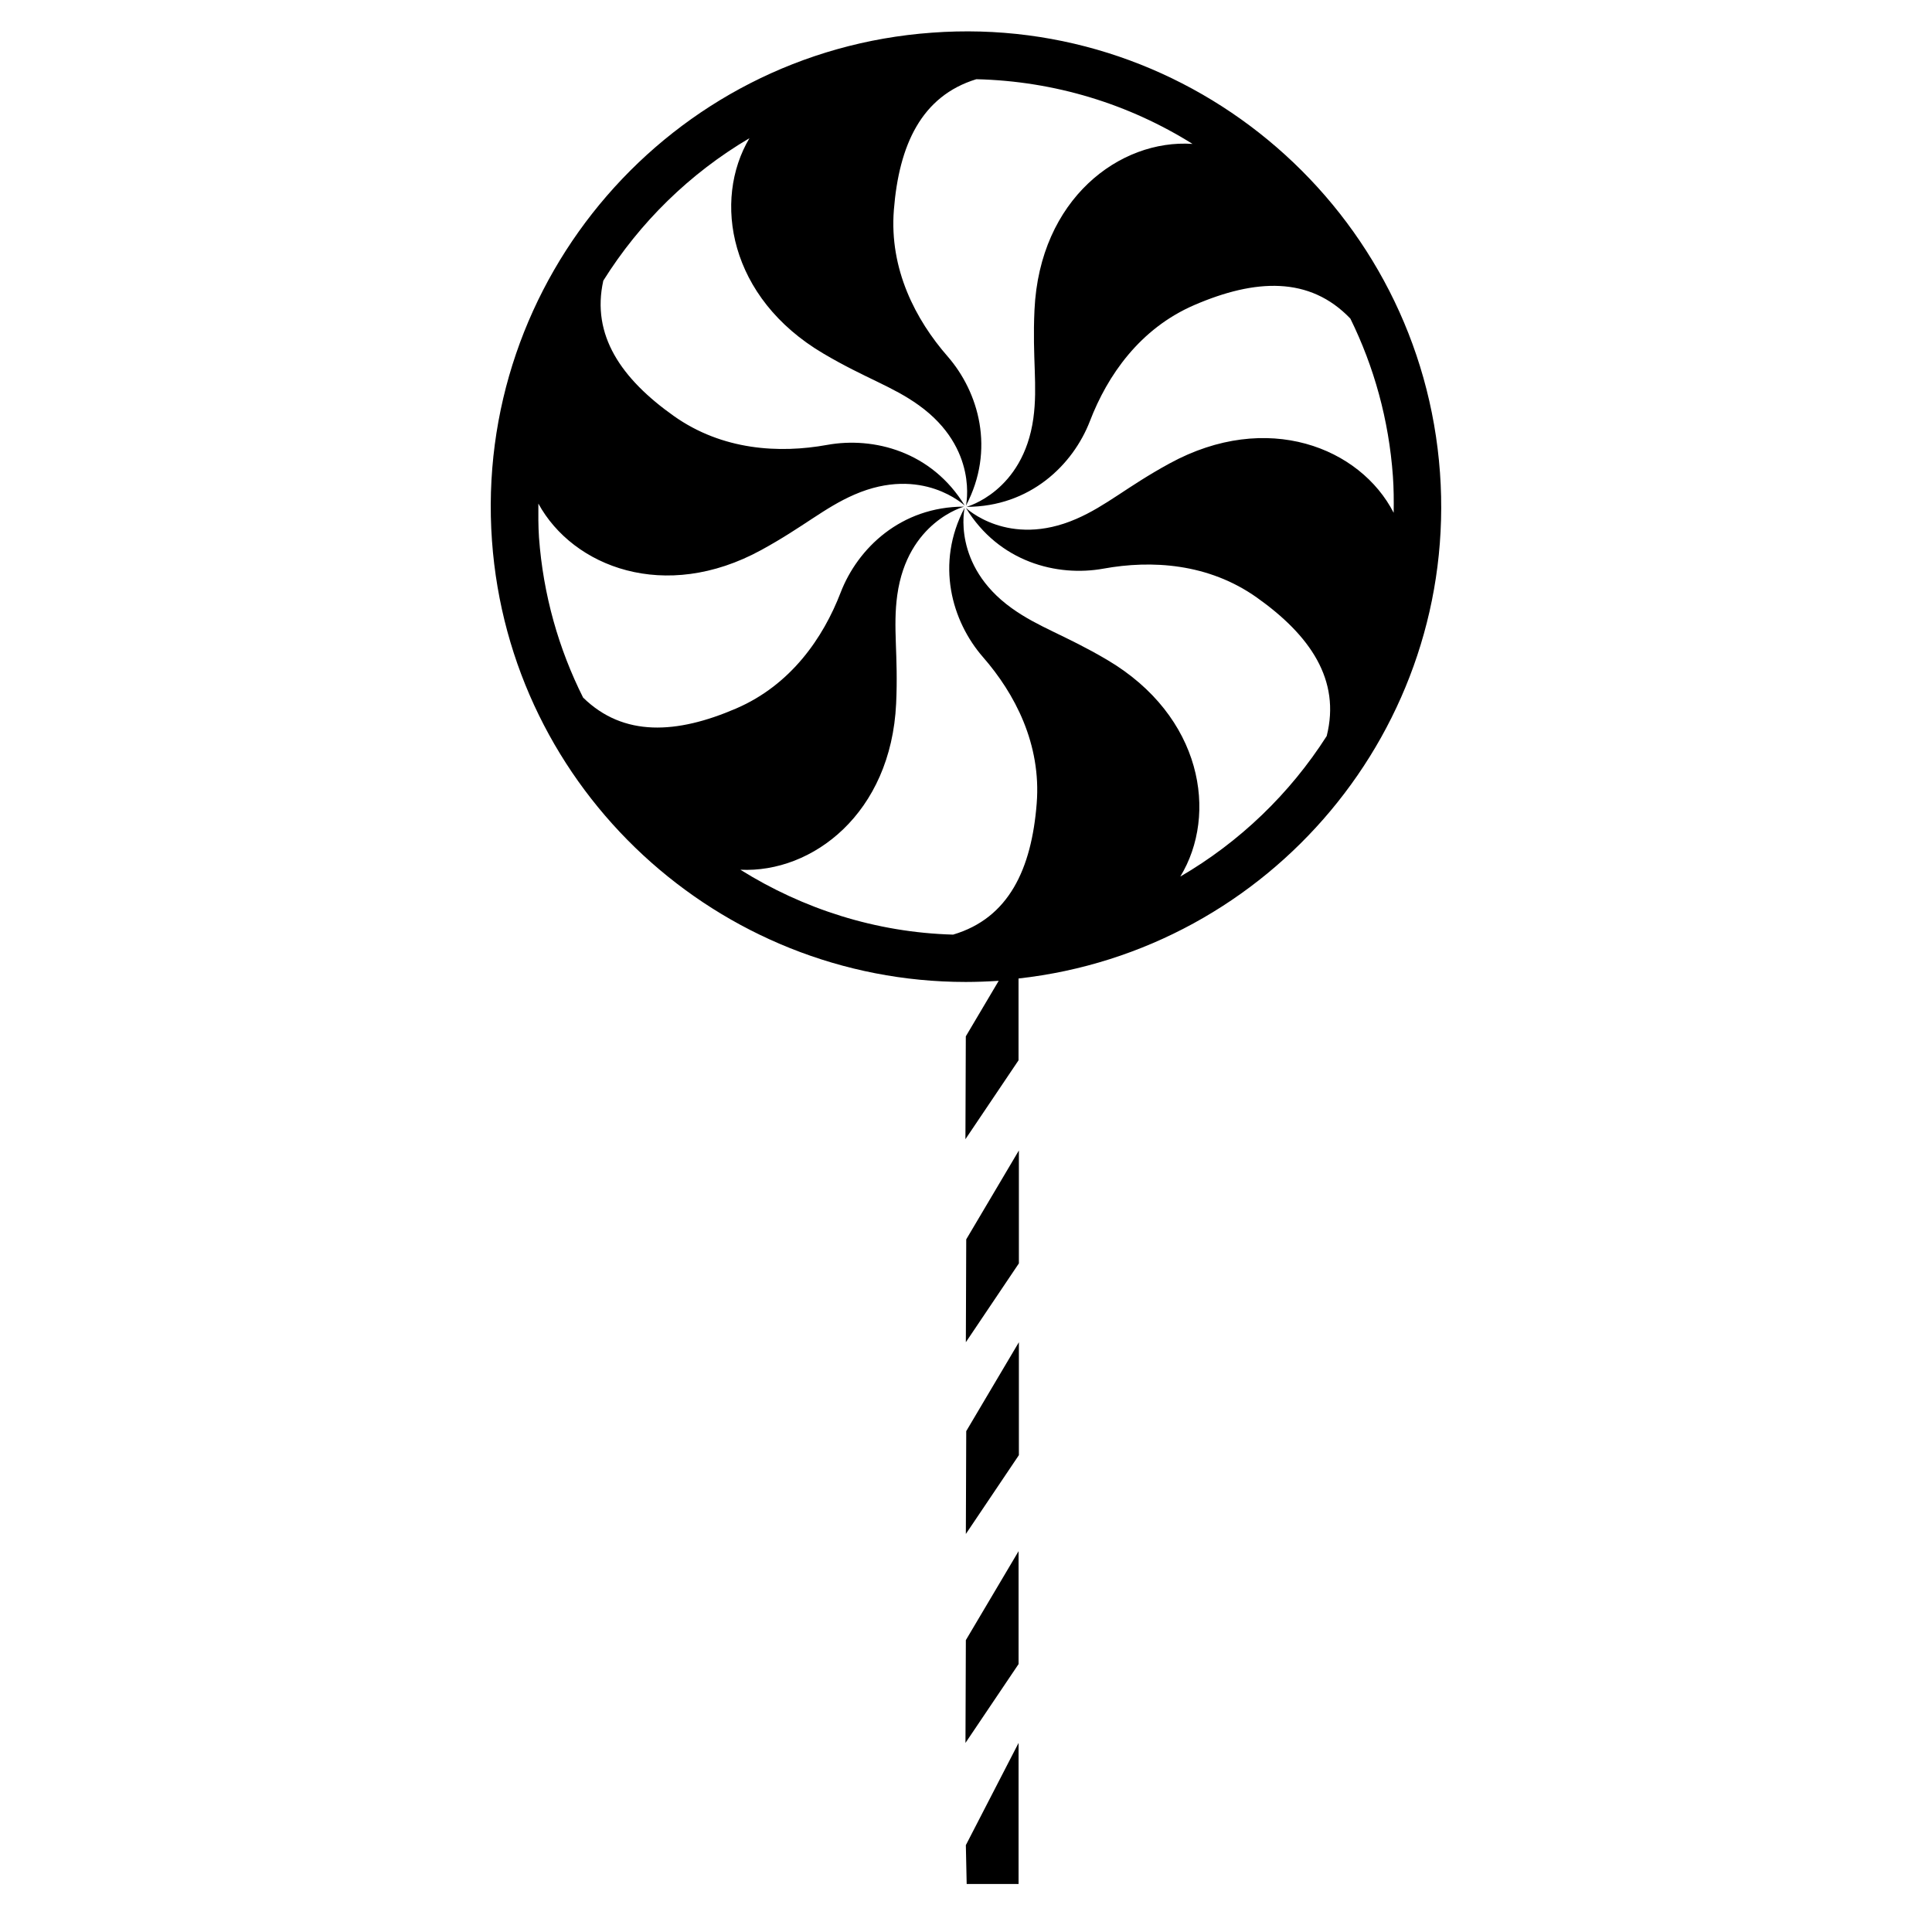 <?xml version="1.0" encoding="UTF-8"?>
<!-- Uploaded to: SVG Repo, www.svgrepo.com, Generator: SVG Repo Mixer Tools -->
<svg fill="#000000" width="800px" height="800px" version="1.1" viewBox="144 144 512 512" xmlns="http://www.w3.org/2000/svg">
 <g>
  <path d="m399.96 499.7 14.055-20.891v-29.926l-13.953 23.559z"/>
  <path d="m399.96 550.52 14.055-20.891v-29.926l-13.953 23.562z"/>
  <path d="m399.86 605.89 14.074-20.891v-29.926l-13.973 23.578z"/>
  <path d="m525.61 269.26c-5.004-69.258-65.445-121.74-134.65-116.6-69.254 4.984-121.55 65.375-116.58 134.65 4.754 66.219 60.156 116.92 125.55 116.92 2.887 0 5.793-0.117 8.734-0.301l-8.715 14.711-0.102 27.258 14.074-20.906v-21.68c66.766-7.43 116.54-66.441 111.69-134.05zm-68.82 107.04c10.043-16.441 5.879-42.539-19.414-57.449-11.102-6.551-18.172-8.582-25.273-13.688-15.953-11.469-12.461-26.617-12.461-26.617-7.844 14.863-3.375 30.145 4.852 39.582 8.465 9.691 15.484 23.09 14.242 38.809-1.359 17.312-7.371 30.379-22.152 34.746-20.504-0.57-39.801-6.836-56.375-17.195 19.109 0.922 39.918-14.945 41.277-44.031 0.605-12.879-0.906-20.07 0.301-28.75 2.688-19.465 17.719-23.445 17.719-23.445-16.793 0-28.23 11.082-32.73 22.773-4.617 12.008-13.184 24.469-27.676 30.715-15.719 6.785-29.859 7.609-40.574-2.887-6.465-12.898-10.578-27.223-11.688-42.453-0.199-3.012-0.184-5.984-0.164-8.953 9.168 16.777 33.52 26.266 59.062 12.309 11.301-6.18 16.676-11.203 24.703-14.695 18.02-7.824 29.238 2.938 29.238 2.938-8.734-14.359-24.148-18.34-36.477-16.105-12.664 2.301-27.762 1.461-40.625-7.656-13.871-9.824-21.93-21.395-18.691-35.871 9.656-15.434 22.922-28.434 38.727-37.754-9.773 16.457-5.477 42.305 19.633 57.098 11.102 6.551 18.172 8.582 25.273 13.688 15.953 11.469 12.461 26.617 12.461 26.617 7.844-14.859 3.375-30.141-4.852-39.578-8.465-9.691-15.484-23.09-14.242-38.809 1.359-17.195 7.289-30.18 21.848-34.645 20.859 0.488 40.508 6.633 57.301 17.145-19.262-1.309-40.508 14.559-41.883 43.984-0.605 12.879 0.891 20.07-0.301 28.75-2.703 19.465-17.719 23.445-17.719 23.445 16.809 0 28.23-11.082 32.73-22.773 4.617-12.008 13.184-24.469 27.676-30.715 16.09-6.938 30.531-7.691 41.328 3.609 6.246 12.695 10.195 26.785 11.27 41.75 0.234 3.258 0.25 6.481 0.203 9.707-8.832-17.23-33.504-27.223-59.414-13.066-11.32 6.18-16.676 11.203-24.719 14.695-18.02 7.824-29.238-2.938-29.238-2.938 8.75 14.359 24.148 18.34 36.477 16.105 12.664-2.301 27.762-1.461 40.625 7.656 14.141 10.027 22.27 21.832 18.523 36.711-9.746 15.246-23.012 28.059-38.801 37.242z"/>
  <path d="m399.96 632.98 0.219 10.293h13.754v-37.383z"/>
 </g>
</svg>